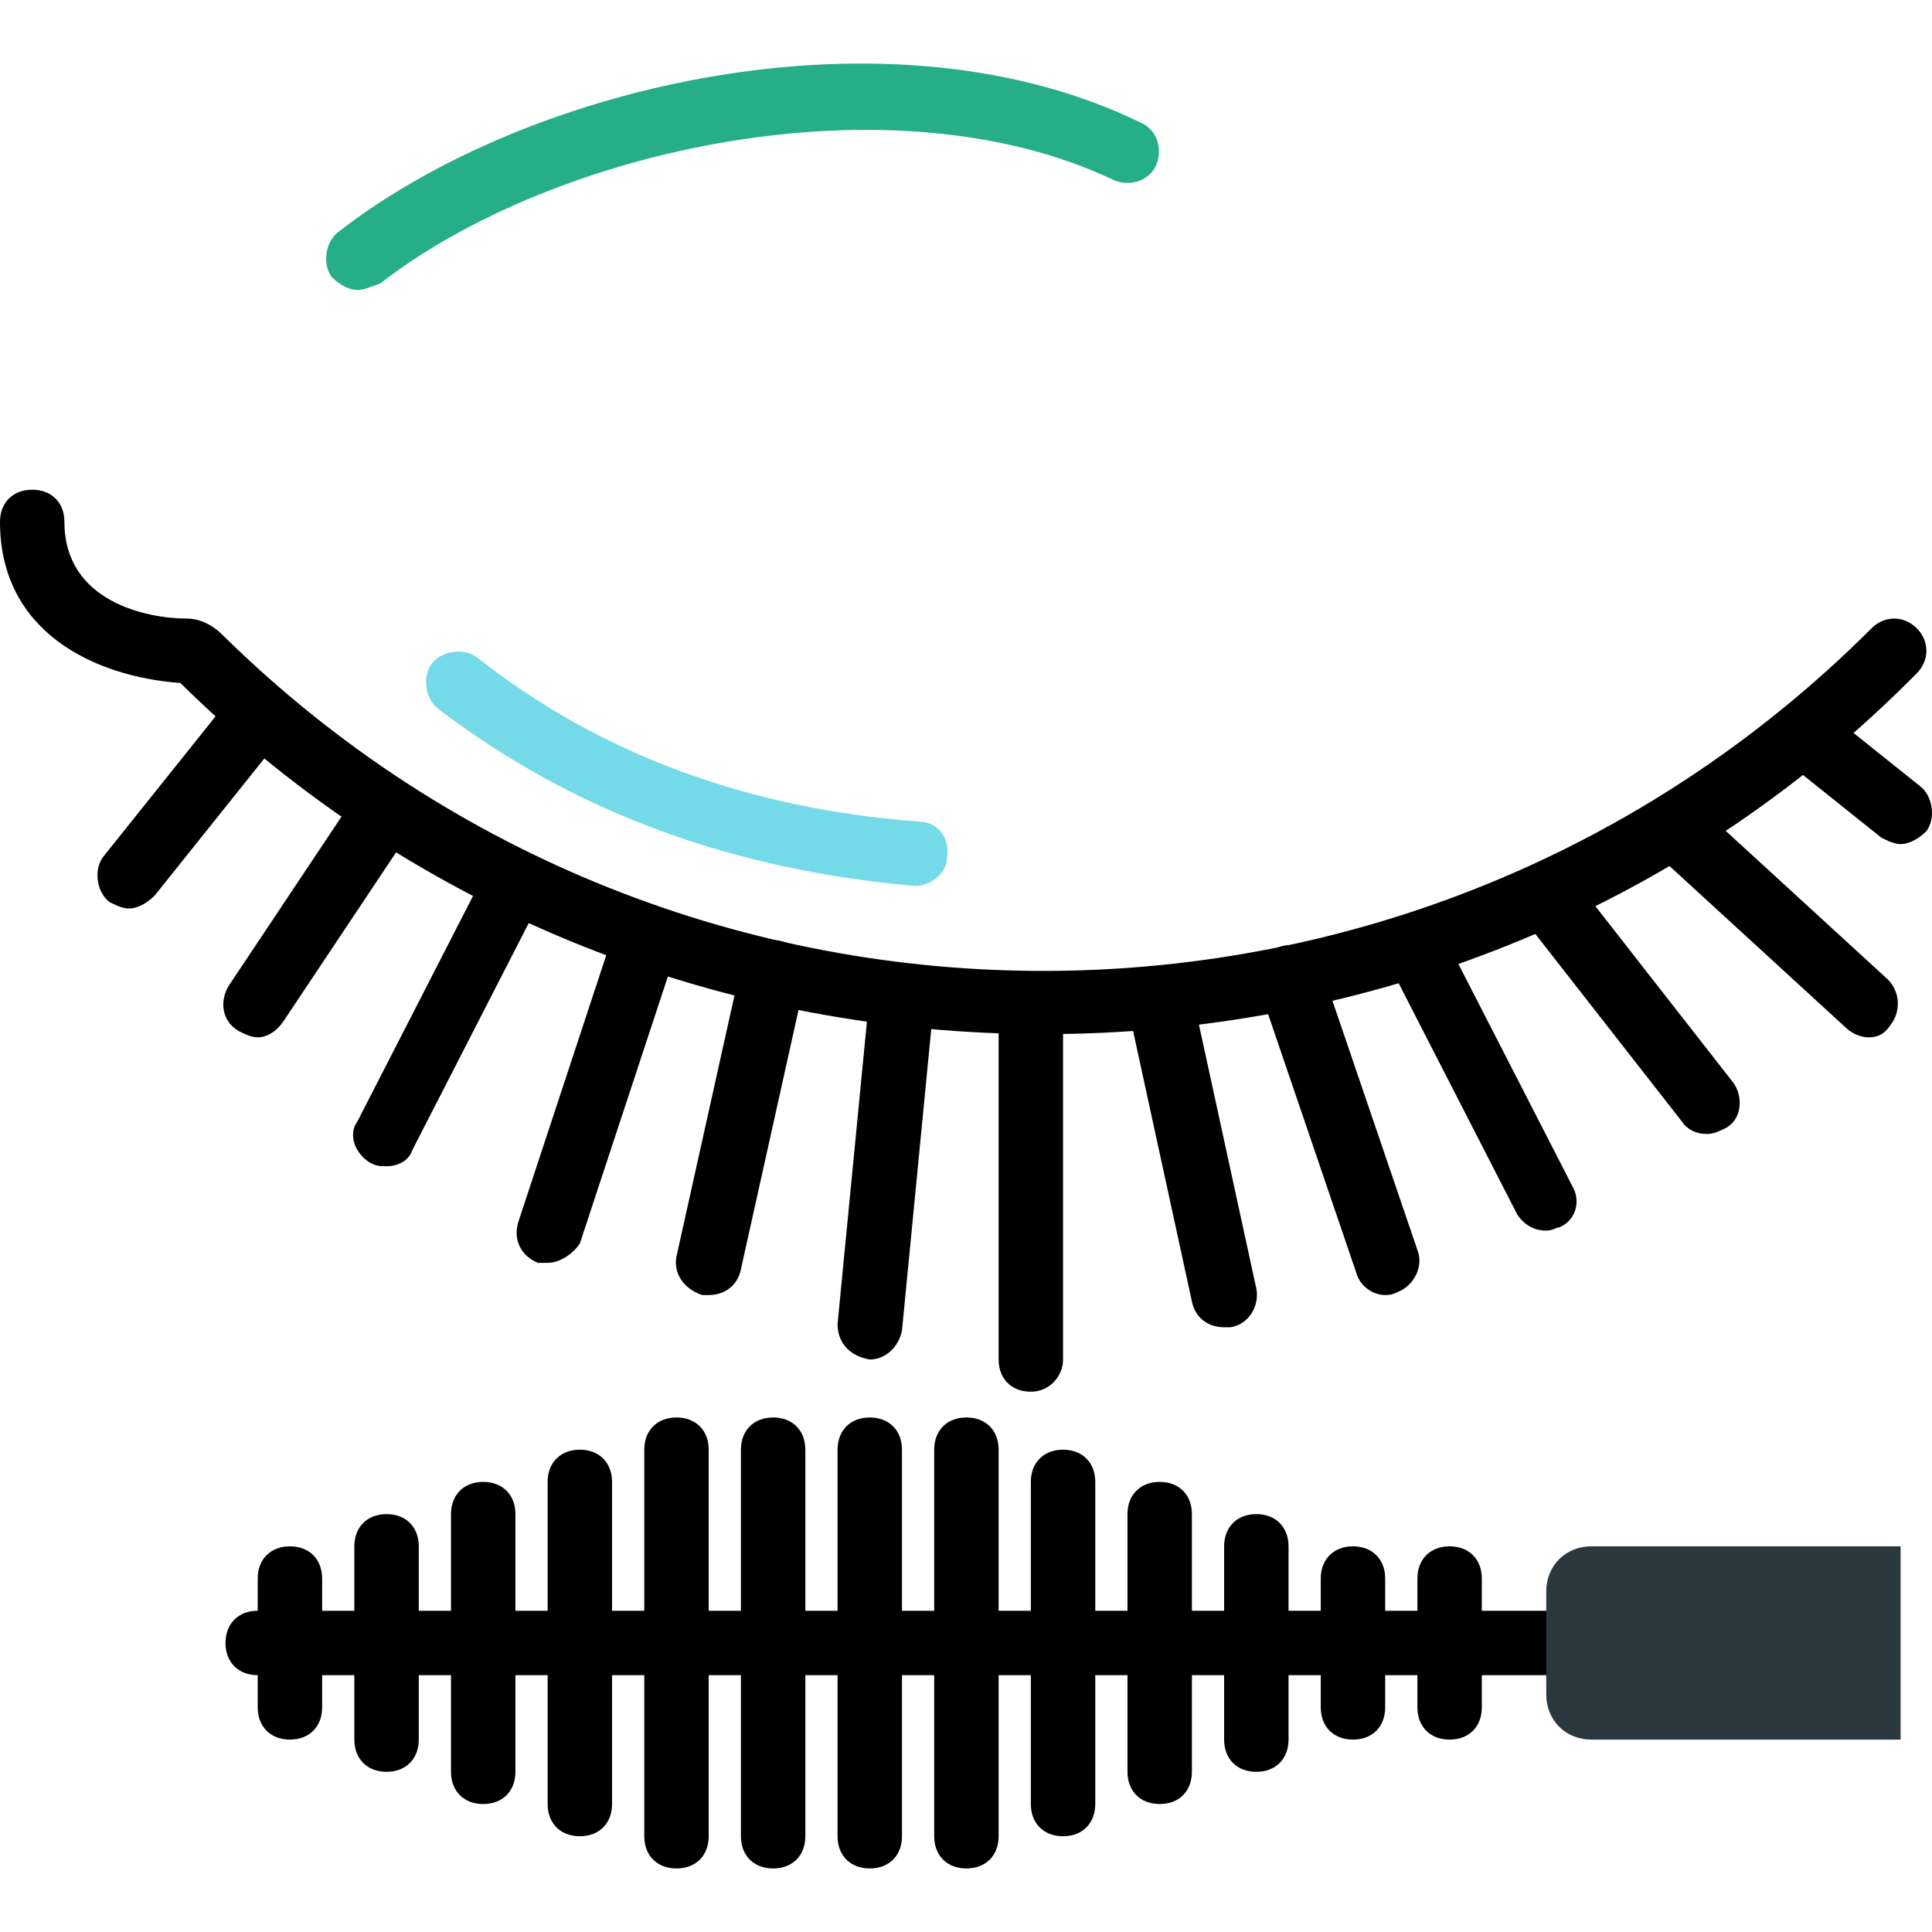 <?xml version="1.0" encoding="iso-8859-1"?>
<!-- Uploaded to: SVG Repo, www.svgrepo.com, Generator: SVG Repo Mixer Tools -->
<svg height="800px" width="800px" version="1.1" id="Layer_1" xmlns="http://www.w3.org/2000/svg" xmlns:xlink="http://www.w3.org/1999/xlink" 
	 viewBox="0 0 511.782 511.782" xml:space="preserve">
<g transform="translate(1 -1)">
	<path d="M186.733,344.058c-0.853,0-0.853,0-1.707,0c-5.12-1.707-7.68-5.973-6.827-10.24l17.067-76.8
		c0.853-4.267,5.973-7.68,10.24-6.827c4.267,0.853,7.68,5.973,6.827,10.24l-17.067,76.8
		C194.413,341.498,191,344.058,186.733,344.058z"/>
	<path d="M144.067,335.524c-0.853,0-1.707,0-2.56,0c-4.267-1.707-6.827-5.973-5.12-11.093l25.6-77.653
		c1.707-4.267,5.973-6.827,11.093-5.12c4.267,1.707,6.827,5.973,5.12,11.093l-25.6,77.653
		C150.893,332.964,147.48,335.524,144.067,335.524z"/>
	<path d="M101.4,309.924c-1.707,0-2.56,0-4.267-0.853c-4.267-2.56-5.973-7.68-3.413-11.093l34.133-66.56
		c2.56-4.267,7.68-5.973,11.093-3.413c4.267,2.56,5.973,7.68,3.413,11.093l-34.133,66.56
		C107.373,308.218,104.813,309.924,101.4,309.924z"/>
	<path d="M67.267,275.791c-1.707,0-3.413-0.853-5.12-1.707c-4.267-2.56-5.12-7.68-2.56-11.947l34.133-51.2
		c2.56-4.267,7.68-5.12,11.947-2.56c4.267,2.56,5.12,7.68,2.56,11.947l-34.133,51.2C72.387,274.084,69.827,275.791,67.267,275.791z"
		/>
	<path d="M365.933,344.058c-3.413,0-6.827-2.56-7.68-5.973l-25.6-75.093c-1.707-4.267,0.853-9.387,5.12-11.093
		s9.387,0.853,11.093,5.12l25.6,75.093c1.707,4.267-0.853,9.387-5.12,11.093C367.64,344.058,366.787,344.058,365.933,344.058z"/>
	<path d="M323.267,352.591c-4.267,0-7.68-2.56-8.533-6.827l-17.067-78.507c-0.853-4.267,1.707-9.387,6.827-10.24
		c4.267-0.853,9.387,1.707,10.24,6.827l17.067,78.507c0.853,4.267-1.707,9.387-6.827,10.24
		C324.12,352.591,324.12,352.591,323.267,352.591z"/>
	<path d="M272.067,369.658c-5.12,0-8.533-3.413-8.533-8.533v-93.867c0-5.12,3.413-8.533,8.533-8.533s8.533,3.413,8.533,8.533v93.867
		C280.6,365.391,277.187,369.658,272.067,369.658z"/>
	<path d="M229.4,361.124C229.4,361.124,228.547,361.124,229.4,361.124c-5.12-0.853-8.533-4.267-8.533-9.387l8.533-87.893
		c0.853-4.267,4.267-8.533,9.387-7.68c4.267,0.853,8.533,4.267,7.68,9.387l-8.533,87.893
		C237.08,357.711,233.667,361.124,229.4,361.124z"/>
	<path d="M408.6,326.991c-3.413,0-5.973-1.707-7.68-4.267l-34.133-66.56c-2.56-4.267-0.853-9.387,3.413-11.093
		c4.267-2.56,9.387-0.853,11.093,3.413l34.133,66.56c2.56,4.267,0.853,9.387-3.413,11.093
		C411.16,326.138,410.307,326.991,408.6,326.991z"/>
	<path d="M451.267,301.391c-2.56,0-5.12-0.853-6.827-3.413l-42.667-54.613c-2.56-3.413-2.56-9.387,1.707-11.947
		c3.413-2.56,9.387-2.56,11.947,1.707l42.667,54.613c2.56,3.413,2.56,9.387-1.707,11.947
		C454.68,300.538,452.973,301.391,451.267,301.391z"/>
	<path d="M493.933,275.791c-1.707,0-4.267-0.853-5.973-2.56l-51.2-46.933c-3.413-3.413-3.413-8.533-0.853-11.947
		c3.413-3.413,8.533-3.413,11.947-0.853l51.2,46.933c3.413,3.413,3.413,8.533,0.853,11.947
		C498.2,274.938,496.493,275.791,493.933,275.791z"/>
	<path d="M502.467,224.591c-1.707,0-3.413-0.853-5.12-1.707l-25.6-20.48c-3.413-2.56-4.267-8.533-1.707-11.947
		s8.533-4.267,11.947-1.707l25.6,20.48c3.413,2.56,4.267,8.533,1.707,11.947C507.587,222.884,505.027,224.591,502.467,224.591z"/>
	<path d="M33.133,241.658c-1.707,0-3.413-0.853-5.12-1.707c-3.413-2.56-4.267-8.533-1.707-11.947l34.133-42.667
		c2.56-3.413,8.533-4.267,11.947-1.707c3.413,2.56,4.267,8.533,1.707,11.947L39.96,238.244
		C38.253,239.951,35.693,241.658,33.133,241.658z"/>
	<path style="fill:#75DAE7;" d="M241.347,235.684L241.347,235.684c-48.64-4.267-90.453-19.627-126.293-46.933
		c-3.413-2.56-4.267-8.533-1.707-11.947c2.56-3.413,8.533-4.267,11.947-1.707c32.427,25.6,71.68,40.107,116.907,43.52
		c5.12,0,8.533,4.267,7.68,9.387C249.88,232.271,245.613,235.684,241.347,235.684"/>
	<path d="M275.48,274.938c-82.773,0-165.547-30.72-228.693-93.013C23.747,180.218-1,168.271-1,139.258
		c0-5.12,3.413-8.533,8.533-8.533s8.533,3.413,8.533,8.533c0,21.333,22.187,25.6,32.427,25.6c3.413,0,6.827,1.707,9.387,4.267
		c121.173,119.467,316.587,118.613,436.907-1.707c3.413-3.413,8.533-3.413,11.947,0c3.413,3.413,3.413,8.533,0,11.947
		C443.587,243.364,359.96,274.938,275.48,274.938z M45.933,181.071L45.933,181.071L45.933,181.071z"/>
	<path d="M408.6,444.751H67.267c-5.12,0-8.533-3.413-8.533-8.533c0-5.12,3.413-8.533,8.533-8.533H408.6
		c5.12,0,8.533,3.413,8.533,8.533C417.133,441.338,413.72,444.751,408.6,444.751z"/>
	<path style="fill:#2A373E;" d="M502.467,461.818h-81.92c-6.827,0-11.947-5.12-11.947-11.947v-27.307
		c0-6.827,5.12-11.947,11.947-11.947h81.92V461.818z"/>
	<path d="M331.8,470.351c-5.12,0-8.533-3.413-8.533-8.533v-51.2c0-5.12,3.413-8.533,8.533-8.533s8.533,3.413,8.533,8.533v51.2
		C340.333,466.938,336.92,470.351,331.8,470.351z"/>
	<path d="M357.4,461.818c-5.12,0-8.533-3.413-8.533-8.533v-34.133c0-5.12,3.413-8.533,8.533-8.533s8.533,3.413,8.533,8.533v34.133
		C365.933,458.404,362.52,461.818,357.4,461.818z"/>
	<path d="M383,461.818c-5.12,0-8.533-3.413-8.533-8.533v-34.133c0-5.12,3.413-8.533,8.533-8.533c5.12,0,8.533,3.413,8.533,8.533
		v34.133C391.533,458.404,388.12,461.818,383,461.818z"/>
	<path d="M306.2,478.884c-5.12,0-8.533-3.413-8.533-8.533v-68.267c0-5.12,3.413-8.533,8.533-8.533s8.533,3.413,8.533,8.533v68.267
		C314.733,475.471,311.32,478.884,306.2,478.884z"/>
	<path d="M280.6,487.418c-5.12,0-8.533-3.413-8.533-8.533v-85.333c0-5.12,3.413-8.533,8.533-8.533s8.533,3.413,8.533,8.533v85.333
		C289.133,484.004,285.72,487.418,280.6,487.418z"/>
	<path d="M255,495.951c-5.12,0-8.533-3.413-8.533-8.533v-102.4c0-5.12,3.413-8.533,8.533-8.533s8.533,3.413,8.533,8.533v102.4
		C263.533,492.538,260.12,495.951,255,495.951z"/>
	<path d="M229.4,495.951c-5.12,0-8.533-3.413-8.533-8.533v-102.4c0-5.12,3.413-8.533,8.533-8.533c5.12,0,8.533,3.413,8.533,8.533
		v102.4C237.933,492.538,234.52,495.951,229.4,495.951z"/>
	<path d="M203.8,495.951c-5.12,0-8.533-3.413-8.533-8.533v-102.4c0-5.12,3.413-8.533,8.533-8.533c5.12,0,8.533,3.413,8.533,8.533
		v102.4C212.333,492.538,208.92,495.951,203.8,495.951z"/>
	<path d="M178.2,495.951c-5.12,0-8.533-3.413-8.533-8.533v-102.4c0-5.12,3.413-8.533,8.533-8.533c5.12,0,8.533,3.413,8.533,8.533
		v102.4C186.733,492.538,183.32,495.951,178.2,495.951z"/>
	<path d="M152.6,487.418c-5.12,0-8.533-3.413-8.533-8.533v-85.333c0-5.12,3.413-8.533,8.533-8.533c5.12,0,8.533,3.413,8.533,8.533
		v85.333C161.133,484.004,157.72,487.418,152.6,487.418z"/>
	<path d="M127,478.884c-5.12,0-8.533-3.413-8.533-8.533v-68.267c0-5.12,3.413-8.533,8.533-8.533s8.533,3.413,8.533,8.533v68.267
		C135.533,475.471,132.12,478.884,127,478.884z"/>
	<path d="M101.4,470.351c-5.12,0-8.533-3.413-8.533-8.533v-51.2c0-5.12,3.413-8.533,8.533-8.533c5.12,0,8.533,3.413,8.533,8.533
		v51.2C109.933,466.938,106.52,470.351,101.4,470.351z"/>
	<path d="M75.8,461.818c-5.12,0-8.533-3.413-8.533-8.533v-34.133c0-5.12,3.413-8.533,8.533-8.533c5.12,0,8.533,3.413,8.533,8.533
		v34.133C84.333,458.404,80.92,461.818,75.8,461.818z"/>
	<path style="fill:#25AE88;" d="M93.72,77.818c-2.56,0-5.12-1.707-6.827-3.413c-2.56-3.413-1.707-9.387,1.707-11.947
		c50.347-39.253,145.92-61.44,212.48-29.013c4.267,1.707,5.973,6.827,4.267,11.093c-1.707,4.267-6.827,5.973-11.093,4.267
		c-58.88-28.16-148.48-8.533-194.56,27.307C97.133,76.964,95.427,77.818,93.72,77.818"/>
</g>
</svg>
